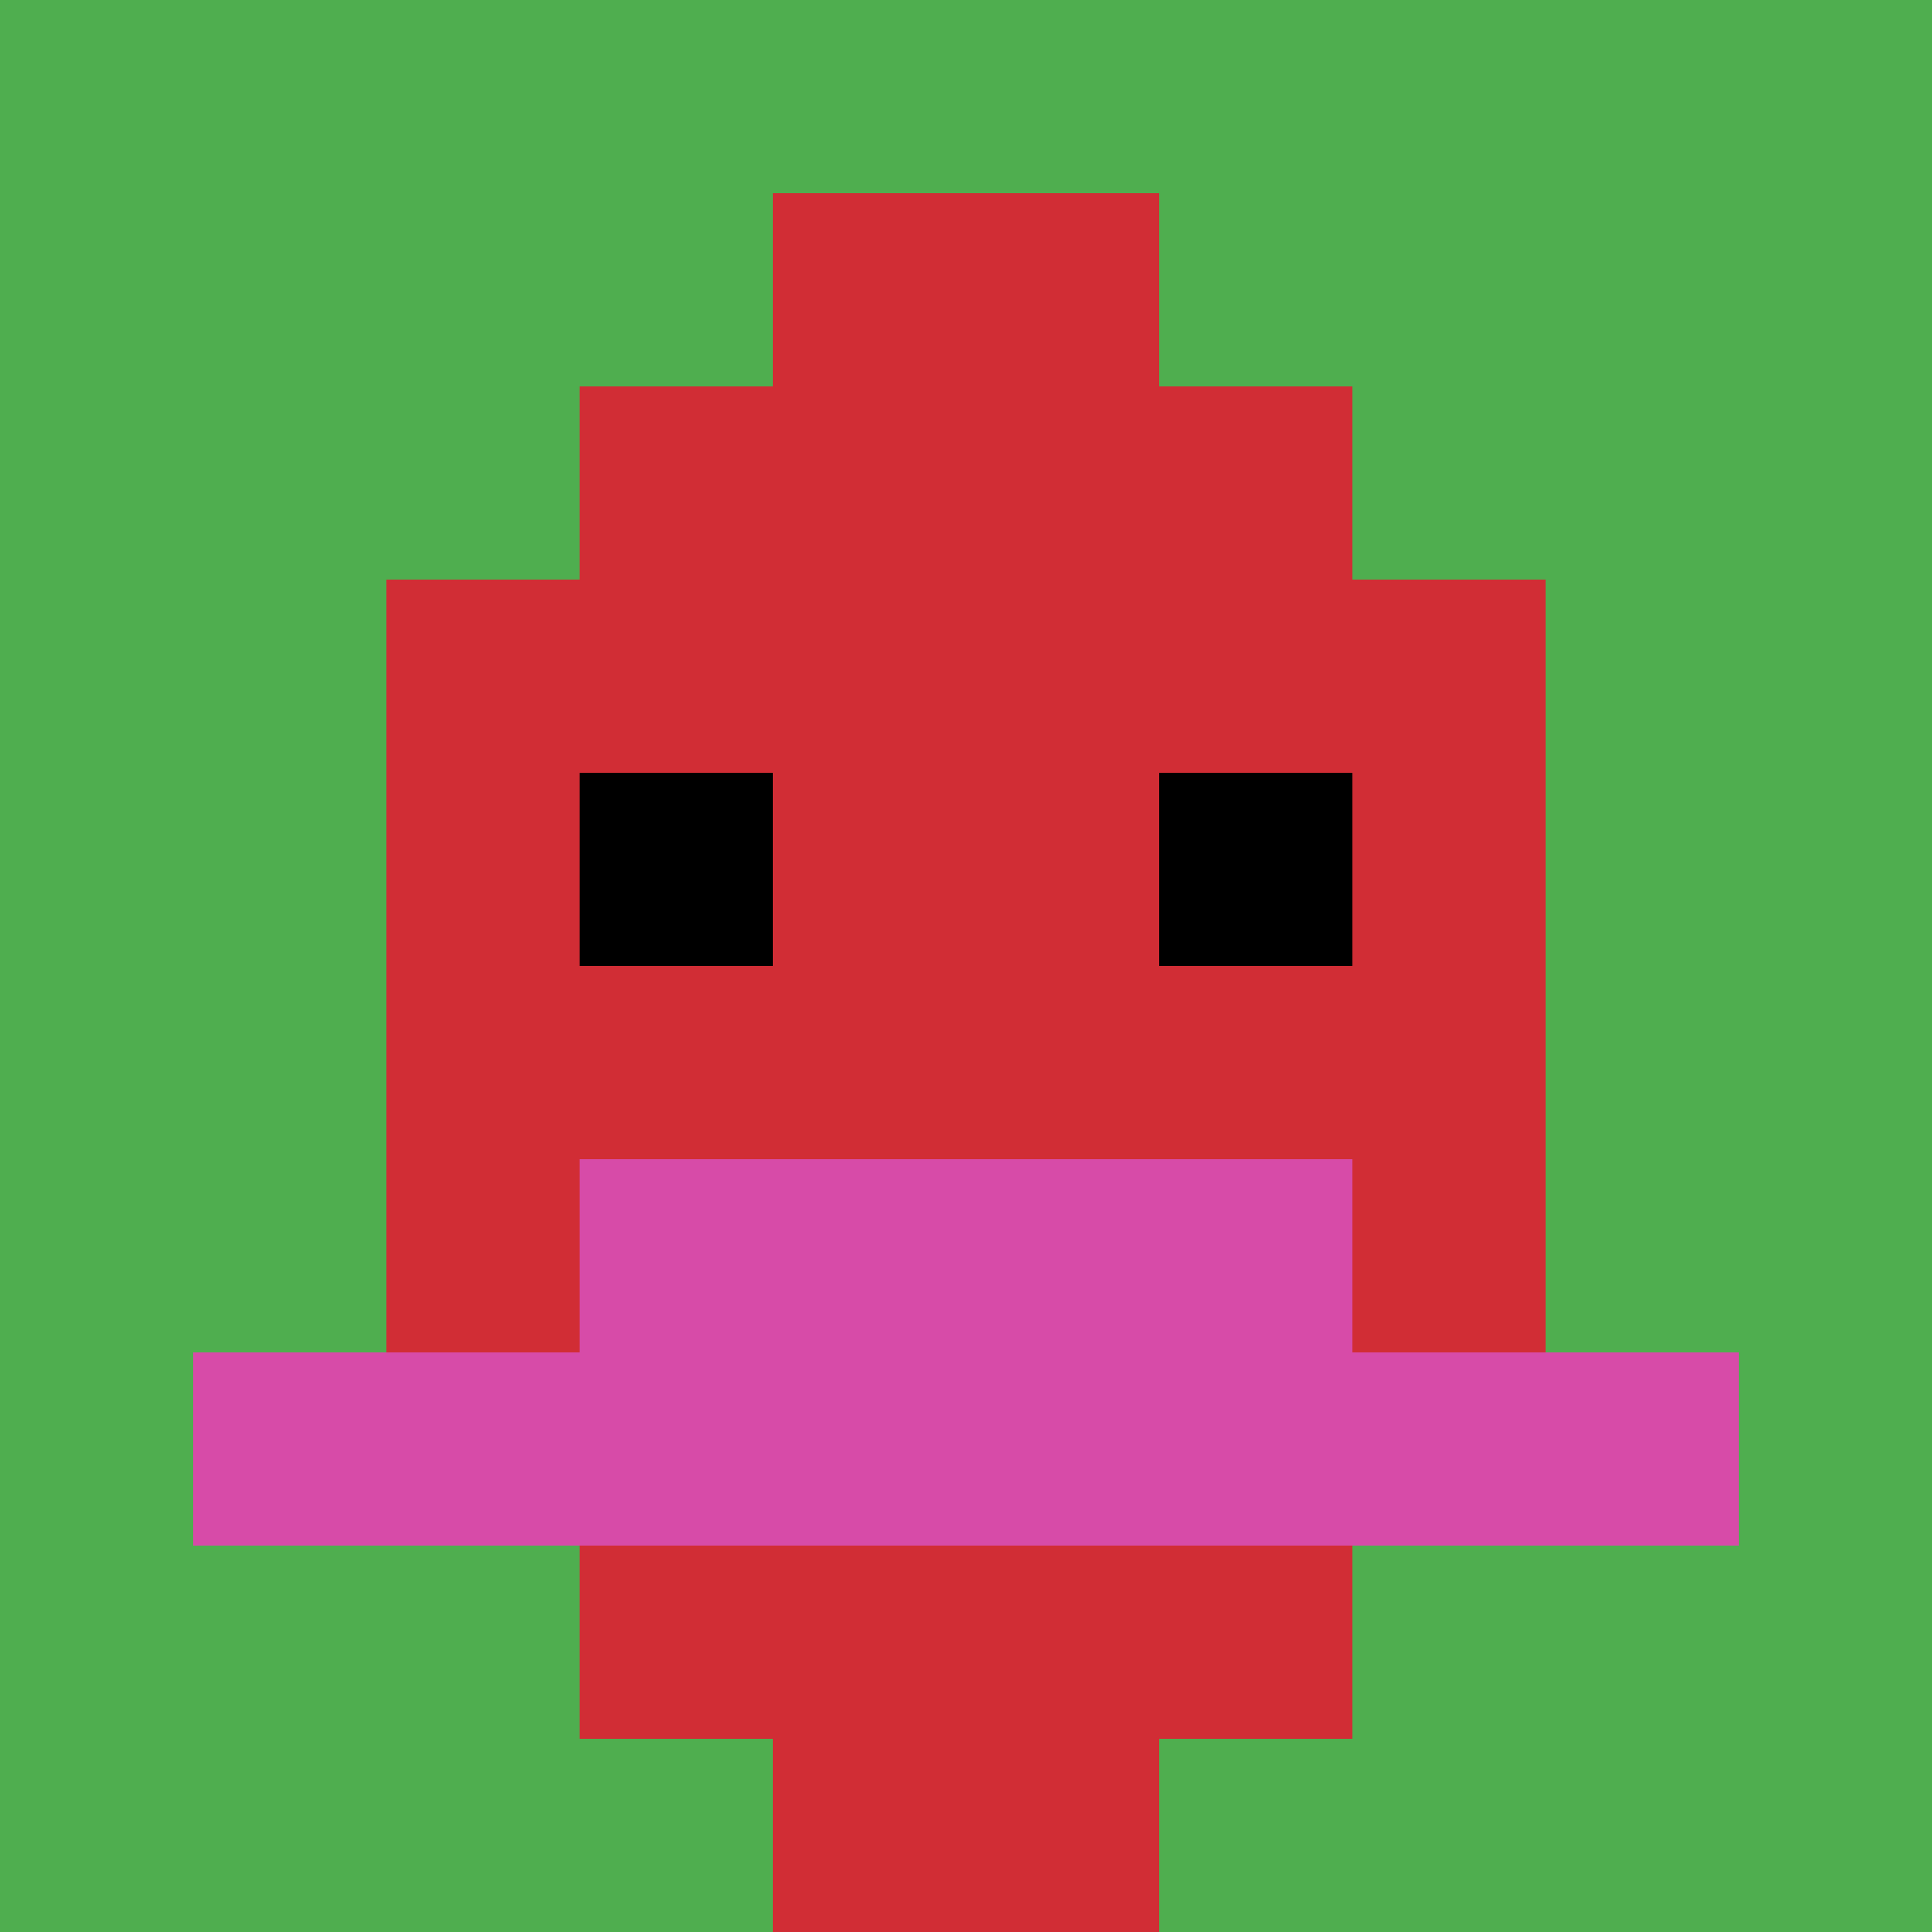 <svg xmlns="http://www.w3.org/2000/svg" version="1.1" width="1177" height="1177"><title>'goose-pfp-7831' by Dmitri Cherniak</title><desc>seed=7831
backgroundColor=#ffffff
padding=20
innerPadding=0
timeout=500
dimension=1
border=false
Save=function(){return n.handleSave()}
frame=1

Rendered at Sat Sep 07 2024 15:50:55 GMT+0100 (British Summer Time)
Generated in &lt;1ms
</desc><defs></defs><rect width="100%" height="100%" fill="#ffffff"></rect><g><g id="0-0"><rect x="0" y="0" height="1177" width="1177" fill="#4FAE4F"></rect><g><rect id="0-0-3-2-4-7" x="353.1" y="235.4" width="470.8" height="823.9" fill="#D12D35"></rect><rect id="0-0-2-3-6-5" x="235.4" y="353.1" width="706.2" height="588.5" fill="#D12D35"></rect><rect id="0-0-4-8-2-2" x="470.8" y="941.6" width="235.4" height="235.4" fill="#D12D35"></rect><rect id="0-0-1-7-8-1" x="117.7" y="823.9" width="941.6" height="117.7" fill="#D74BA8"></rect><rect id="0-0-3-6-4-2" x="353.1" y="706.2" width="470.8" height="235.4" fill="#D74BA8"></rect><rect id="0-0-3-4-1-1" x="353.1" y="470.8" width="117.7" height="117.7" fill="#000000"></rect><rect id="0-0-6-4-1-1" x="706.2" y="470.8" width="117.7" height="117.7" fill="#000000"></rect><rect id="0-0-4-1-2-2" x="470.8" y="117.7" width="235.4" height="235.4" fill="#D12D35"></rect></g><rect x="0" y="0" stroke="white" stroke-width="0" height="1177" width="1177" fill="none"></rect></g></g></svg>